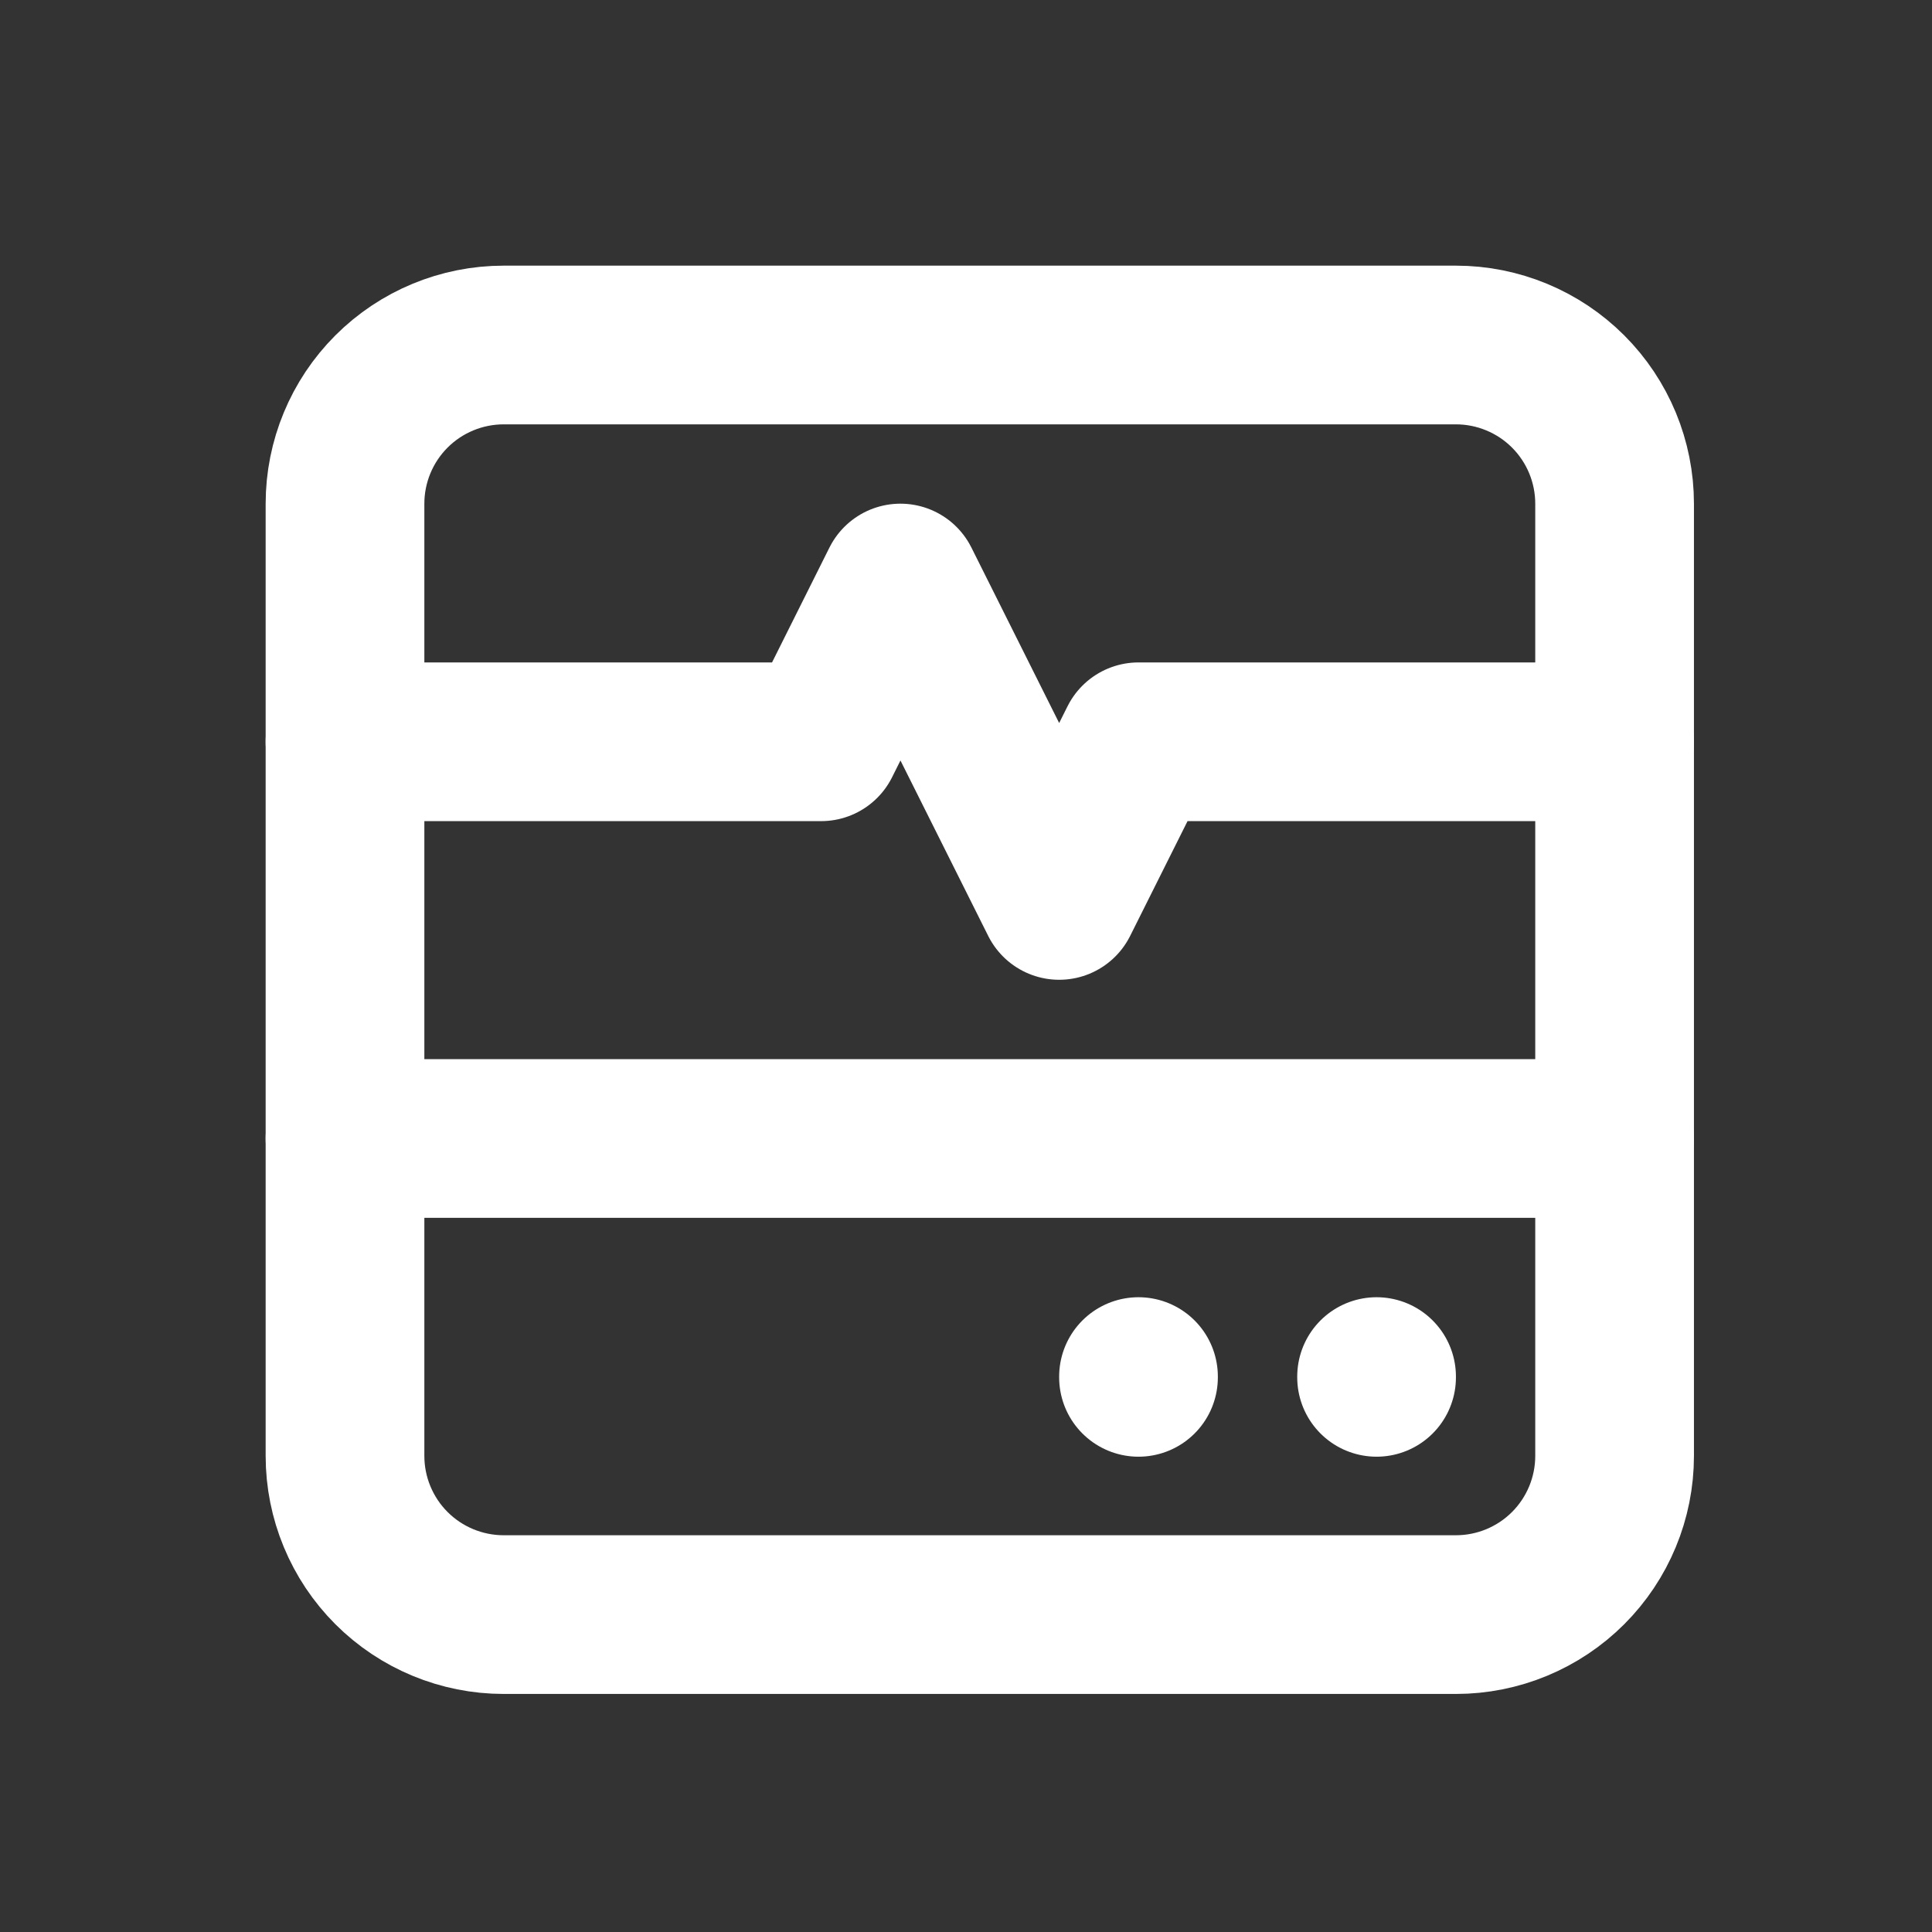 <svg width="35" height="35" viewBox="0 0 35 35" fill="none" xmlns="http://www.w3.org/2000/svg">
<rect x="0" y="0" width="35" height="35" fill="#333333" stroke="none"/>
<g clip-path="url(#clip0_21670_557)">
<path d="M6.25 9.125C6.25 8.363 6.553 7.631 7.092 7.092C7.631 6.553 8.363 6.25 9.125 6.25H26.375C27.137 6.25 27.869 6.553 28.408 7.092C28.947 7.631 29.25 8.363 29.25 9.125V26.375C29.25 27.137 28.947 27.869 28.408 28.408C27.869 28.947 27.137 29.25 26.375 29.25H9.125C8.363 29.25 7.631 28.947 7.092 28.408C6.553 27.869 6.25 27.137 6.25 26.375V9.125Z" stroke="white" stroke-width="2.875" stroke-linecap="round" stroke-linejoin="round"/>
<path d="M6.25 13.438H14.875L16.312 10.562L19.188 16.312L20.625 13.438H29.25" stroke="white" stroke-width="2.875" stroke-linecap="round" stroke-linejoin="round"/>
<path d="M6.25 20.625H29.25" stroke="white" stroke-width="2.875" stroke-linecap="round" stroke-linejoin="round"/>
<path d="M20.625 24.938V24.952" stroke="white" stroke-width="2.875" stroke-linecap="round" stroke-linejoin="round"/>
<path d="M24.938 24.938V24.952" stroke="white" stroke-width="2.875" stroke-linecap="round" stroke-linejoin="round"/>
</g>
<defs>
<clipPath id="clip0_21670_557">
<rect width="34.5" height="34.5" fill="white" transform="translate(0.5 0.5)"/>
</clipPath>
</defs>
</svg>
